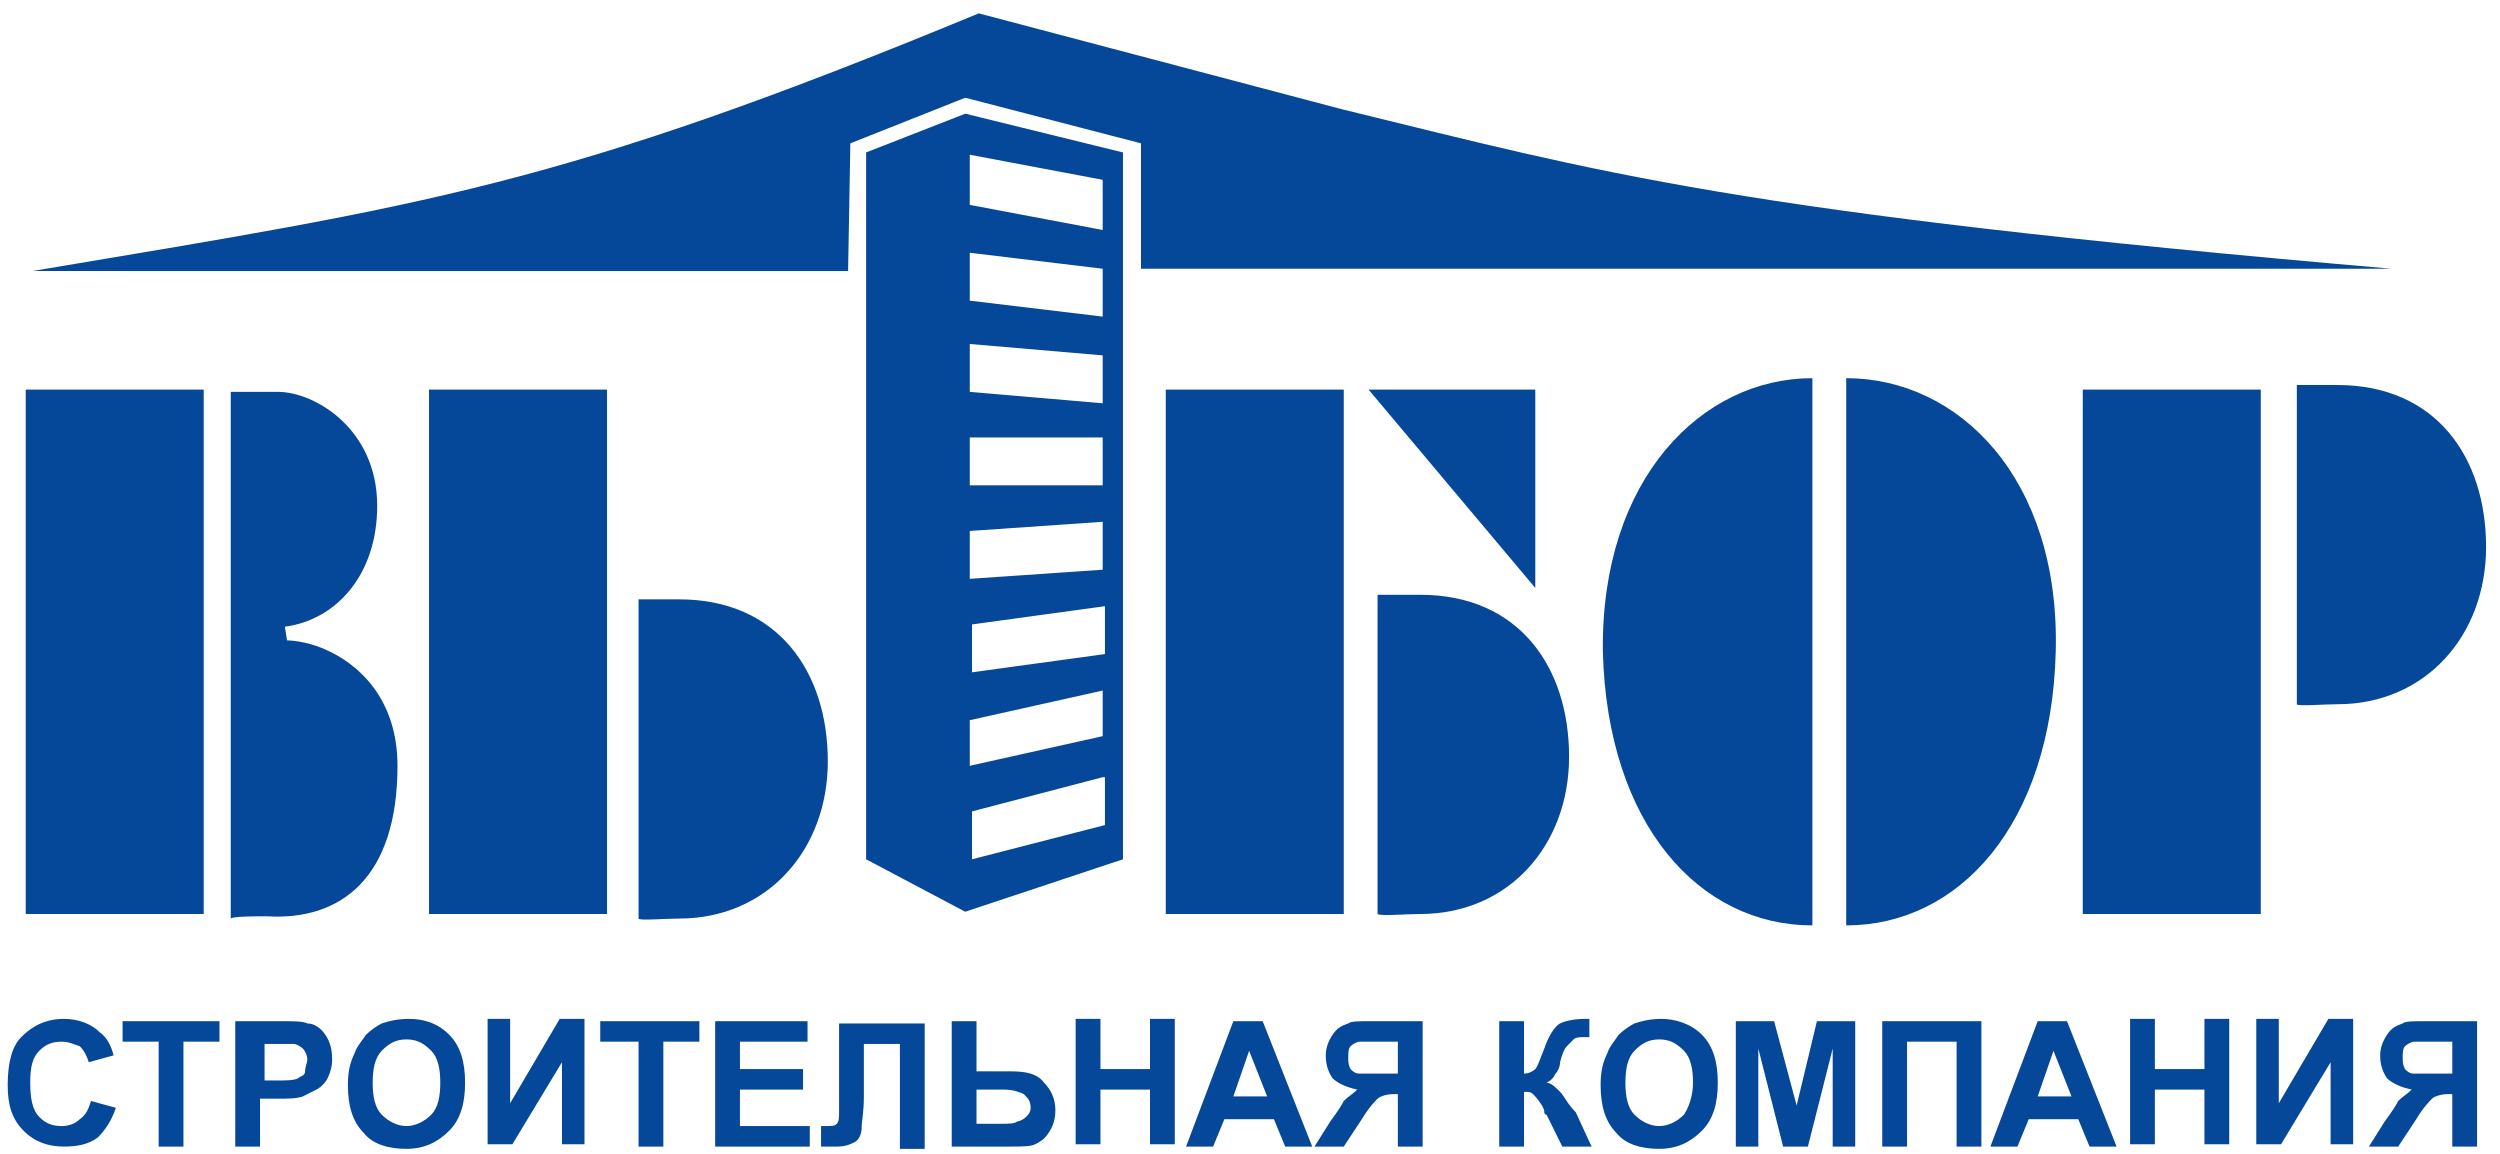 <svg width="130" height="60" viewBox="0 0 130 60" fill="none" xmlns="http://www.w3.org/2000/svg">
<g clip-path="url(#clip0_76_2142)">
<path d="M121.543 20.021C126.698 20.021 129.276 23.815 129.276 28.439C129.276 33.063 126.113 36.62 121.543 36.62C120.84 36.62 119.435 36.739 119.435 36.62V20.021H121.543ZM33.205 31.166V47.765C33.205 47.884 34.611 47.765 35.314 47.765C39.883 47.765 43.046 44.208 43.046 39.584C43.046 34.96 40.469 31.166 35.314 31.166H33.205ZM10.593 20.258H1.338V47.528H10.593V20.258ZM45.038 7.927L50.193 5.912L58.394 7.927V44.683L50.193 47.41L45.038 44.683V7.927ZM57.34 27.135L50.428 27.609V30.099L57.34 29.625V27.135ZM50.545 32.47V34.96L57.457 34.012V31.522L50.545 32.47ZM57.34 40.414L50.545 42.193V44.683L57.457 42.904V40.414H57.34ZM57.34 35.909L50.428 37.45V39.822L57.34 38.28V35.909ZM57.34 22.748H50.428V25.238H57.34V22.748ZM57.34 20.97V18.48L50.428 17.887V20.377L57.34 20.97ZM57.34 13.974L50.428 13.144V15.634L57.34 16.464V13.974ZM50.428 10.654L57.34 11.959V9.35L50.428 8.046V10.654ZM13.874 47.647C17.74 47.884 20.669 45.631 20.669 39.822C20.669 36.264 18.56 34.486 16.92 33.775C15.865 33.3 14.928 33.3 14.928 33.3L14.811 32.589C17.506 32.233 19.614 29.862 19.614 26.305C19.614 22.274 16.334 20.377 14.459 20.377H11.999V32.708V47.765C12.116 47.647 13.288 47.647 13.874 47.647ZM106.898 33.893C107.133 24.882 101.861 19.665 96.003 19.665V33.893V48.121C101.861 48.121 106.664 42.904 106.898 33.893ZM79.835 20.258H71.165L79.835 30.573V20.258ZM69.876 47.528V20.258H60.62V47.528H69.876ZM73.859 47.528C78.429 47.528 81.592 43.971 81.592 39.347C81.592 34.723 79.014 30.929 73.859 30.929H71.633V47.528C71.751 47.647 73.156 47.528 73.859 47.528ZM44.218 7.453L50.193 5.082L59.332 7.453V13.974H124.355C90.027 11.01 83.349 8.994 69.759 5.675L50.896 0.695C29.104 9.706 22.192 10.654 1.689 14.093H44.101L44.218 7.453ZM83.349 33.893C83.584 42.904 88.387 48.121 94.245 48.121V33.893V19.665C88.504 19.665 83.232 24.882 83.349 33.893ZM117.56 47.528V20.258H108.304V47.528H117.56ZM31.565 47.528V20.258H22.309V47.528H31.565ZM38.477 56.658H41.758V55.591H38.477V54.168H41.992V53.101H37.188V59.622H42.109V58.555H38.477V56.658ZM93.425 57.488L92.254 53.101H90.262V59.622H91.433V54.524L92.722 59.622H94.011L95.3 54.524V59.622H96.471V53.101H94.48L93.425 57.488ZM88.504 53.812C89.09 54.405 89.325 55.235 89.325 56.302C89.325 57.369 89.09 58.199 88.504 58.792C87.919 59.385 87.216 59.74 86.278 59.74C85.341 59.74 84.521 59.503 84.052 58.91C83.466 58.318 83.232 57.488 83.232 56.421C83.232 55.709 83.349 55.235 83.584 54.761C83.701 54.405 83.935 54.168 84.169 53.812C84.404 53.575 84.755 53.338 84.99 53.219C85.341 53.101 85.81 52.982 86.395 52.982C87.098 52.982 87.919 53.219 88.504 53.812ZM88.036 56.302C88.036 55.591 87.919 54.998 87.567 54.642C87.216 54.286 86.864 54.049 86.278 54.049C85.692 54.049 85.341 54.286 84.99 54.642C84.638 54.998 84.521 55.591 84.521 56.302C84.521 57.014 84.638 57.606 84.99 57.962C85.341 58.318 85.81 58.555 86.278 58.555C86.747 58.555 87.216 58.318 87.567 57.962C87.801 57.606 88.036 57.014 88.036 56.302ZM97.877 59.622H99.166V54.168H101.743V59.622H103.032V53.101H97.877V59.622ZM81.123 56.776C80.889 56.539 80.655 56.302 80.42 56.302C80.655 56.184 80.772 56.065 80.889 55.828C81.006 55.709 81.123 55.472 81.123 55.235C81.24 54.761 81.358 54.524 81.475 54.405C81.592 54.286 81.709 54.168 81.826 54.049C81.943 53.931 82.178 53.931 82.412 53.931H82.646V52.982C82.529 52.982 82.529 52.982 82.412 52.982C81.826 52.982 81.358 53.101 81.123 53.219C80.889 53.338 80.537 53.812 80.303 54.524C80.069 55.116 79.952 55.472 79.835 55.591C79.717 55.709 79.483 55.828 79.249 55.828V53.101H77.96V59.622H79.249V56.776C79.483 56.776 79.6 56.776 79.717 56.895C79.835 57.014 79.952 57.132 80.186 57.488C80.303 57.725 80.303 57.725 80.303 57.843C80.303 57.962 80.42 57.962 80.42 57.962L81.24 59.622H82.763L81.943 57.843C81.475 57.369 81.358 57.014 81.123 56.776ZM107.484 53.101L110.062 59.622H108.656L108.07 58.199H105.493L104.907 59.622H103.501L105.961 53.101H107.484ZM107.719 57.014L106.781 54.642L105.961 57.014H107.719ZM71.282 53.101H73.977V59.622H72.688V56.895H72.454C72.102 56.895 71.751 57.014 71.633 57.132C71.516 57.251 71.165 57.606 70.813 58.199L69.876 59.622H68.353L69.173 58.318C69.525 57.843 69.759 57.488 69.876 57.251C70.11 57.014 70.345 56.895 70.579 56.658C69.993 56.539 69.525 56.302 69.29 56.065C69.056 55.709 68.939 55.354 68.939 54.879C68.939 54.524 69.056 54.168 69.29 53.812C69.525 53.456 69.759 53.338 70.11 53.219C70.227 53.101 70.696 53.101 71.282 53.101ZM71.751 54.168C71.282 54.168 70.93 54.168 70.696 54.168C70.579 54.168 70.345 54.286 70.227 54.405C70.11 54.524 70.11 54.761 70.11 54.998C70.11 55.235 70.11 55.354 70.227 55.591C70.345 55.709 70.462 55.828 70.696 55.828C70.813 55.828 71.282 55.828 71.751 55.828H72.688V54.168H71.751ZM126.113 53.101H128.807V59.622H127.519V56.895H127.284C126.933 56.895 126.581 57.014 126.464 57.132C126.347 57.251 125.995 57.606 125.644 58.199L124.707 59.622H123.184L124.004 58.318C124.355 57.843 124.59 57.488 124.707 57.251C124.941 57.014 125.175 56.895 125.41 56.658C124.824 56.539 124.355 56.302 124.121 56.065C123.887 55.709 123.769 55.354 123.769 54.879C123.769 54.524 123.887 54.168 124.121 53.812C124.355 53.456 124.59 53.338 124.941 53.219C125.058 53.101 125.527 53.101 126.113 53.101ZM126.581 54.168C126.113 54.168 125.761 54.168 125.527 54.168C125.41 54.168 125.175 54.286 125.058 54.405C124.941 54.524 124.941 54.761 124.941 54.998C124.941 55.235 124.941 55.354 125.058 55.591C125.175 55.709 125.293 55.828 125.527 55.828C125.644 55.828 126.113 55.828 126.581 55.828H127.519V54.168H126.581ZM118.497 57.369V52.982H117.326V59.503H118.614L121.192 55.235V59.503H122.364V52.982H121.075L118.497 57.369ZM4.149 58.199C3.915 58.436 3.564 58.555 3.212 58.555C2.743 58.555 2.392 58.436 2.041 58.081C1.689 57.725 1.572 57.132 1.572 56.302C1.572 55.472 1.689 54.998 2.041 54.642C2.392 54.286 2.743 54.168 3.212 54.168C3.564 54.168 3.798 54.286 4.149 54.405C4.384 54.642 4.501 54.879 4.618 55.235L5.907 54.879C5.79 54.405 5.555 53.931 5.204 53.694C4.735 53.219 4.032 52.982 3.329 52.982C2.392 52.982 1.689 53.338 1.103 53.931C0.635 54.405 0.4 55.235 0.4 56.421C0.4 57.488 0.635 58.199 1.22 58.792C1.806 59.385 2.509 59.622 3.329 59.622C4.032 59.622 4.618 59.503 5.087 59.148C5.438 58.792 5.79 58.318 6.024 57.606L4.735 57.251C4.618 57.606 4.501 57.962 4.149 58.199ZM114.631 55.591H112.053V52.982H110.765V59.503H112.053V56.658H114.631V59.503H115.92V52.982H114.631V55.591ZM23.364 53.812C23.949 54.405 24.184 55.235 24.184 56.302C24.184 57.369 23.949 58.199 23.364 58.792C22.778 59.385 22.075 59.74 21.137 59.74C20.2 59.74 19.38 59.503 18.912 58.91C18.326 58.318 18.091 57.488 18.091 56.421C18.091 55.709 18.209 55.235 18.443 54.761C18.56 54.405 18.794 54.168 19.029 53.812C19.263 53.575 19.614 53.338 19.849 53.219C20.2 53.101 20.669 52.982 21.255 52.982C22.075 52.982 22.778 53.219 23.364 53.812ZM22.895 56.302C22.895 55.591 22.778 54.998 22.426 54.642C22.075 54.286 21.723 54.049 21.137 54.049C20.552 54.049 20.2 54.286 19.849 54.642C19.497 54.998 19.38 55.591 19.38 56.302C19.38 57.014 19.497 57.606 19.849 57.962C20.2 58.318 20.669 58.555 21.137 58.555C21.606 58.555 22.075 58.318 22.426 57.962C22.778 57.606 22.895 57.014 22.895 56.302ZM16.92 53.812C17.154 54.168 17.271 54.524 17.271 55.116C17.271 55.472 17.154 55.828 17.037 56.065C16.92 56.302 16.686 56.539 16.451 56.658C16.217 56.776 15.982 56.895 15.748 57.014C15.397 57.132 15.045 57.132 14.342 57.132H13.522V59.622H12.233V53.101H14.459C15.28 53.101 15.748 53.101 15.982 53.219C16.334 53.219 16.686 53.456 16.92 53.812ZM15.982 55.116C15.982 54.879 15.865 54.642 15.748 54.524C15.631 54.405 15.397 54.286 15.28 54.286C15.162 54.286 14.811 54.286 14.342 54.286H13.757V56.184H14.459C14.928 56.184 15.28 56.184 15.514 56.065C15.631 55.946 15.865 55.946 15.865 55.709C15.865 55.472 15.982 55.235 15.982 55.116ZM6.375 54.168H8.25V59.622H9.539V54.168H11.413V53.101H6.375V54.168ZM26.527 57.369V52.982H25.355V59.503H26.644L29.222 55.235V59.503H30.393V52.982H29.104L26.527 57.369ZM31.213 54.168H33.205V59.622H34.494V54.168H36.368V53.101H31.213V54.168ZM59.8 55.591H57.223V52.982H55.934V59.503H57.223V56.658H59.8V59.503H61.089V52.982H59.8V55.591ZM65.658 53.101L68.236 59.622H66.83L66.244 58.199H63.666L63.081 59.622H61.675L64.135 53.101H65.658ZM65.892 57.014L64.955 54.642L64.135 57.014H65.892ZM54.294 56.302C54.645 56.658 54.88 57.132 54.88 57.725C54.88 58.199 54.762 58.555 54.528 58.91C54.294 59.266 54.059 59.385 53.825 59.503C53.591 59.622 53.122 59.622 52.536 59.622H49.49V53.101H50.779V55.709H52.536C53.356 55.709 53.942 55.828 54.294 56.302ZM53.591 57.606C53.591 57.251 53.474 57.132 53.239 56.895C53.005 56.776 52.654 56.658 52.185 56.658H50.779V58.436H52.068C52.419 58.436 52.771 58.436 52.888 58.318C53.005 58.318 53.239 58.199 53.356 58.081C53.474 57.962 53.591 57.843 53.591 57.606ZM43.632 56.776V57.843C43.632 58.081 43.632 58.318 43.515 58.436C43.398 58.555 43.281 58.555 42.929 58.555H42.695V59.622C43.046 59.622 43.398 59.622 43.515 59.622C43.984 59.622 44.218 59.503 44.452 59.385C44.687 59.266 44.804 58.91 44.804 58.673C44.804 58.318 44.921 57.843 44.921 57.014V54.286H46.795V59.74H48.084V53.219H43.632V56.776Z" fill="#054798"/>
</g>
<defs>
<clipPath id="clip0_76_2142">
<rect width="128.876" height="59.283" fill="white" transform="translate(0.4 0.695)"/>
</clipPath>
</defs>
</svg>
